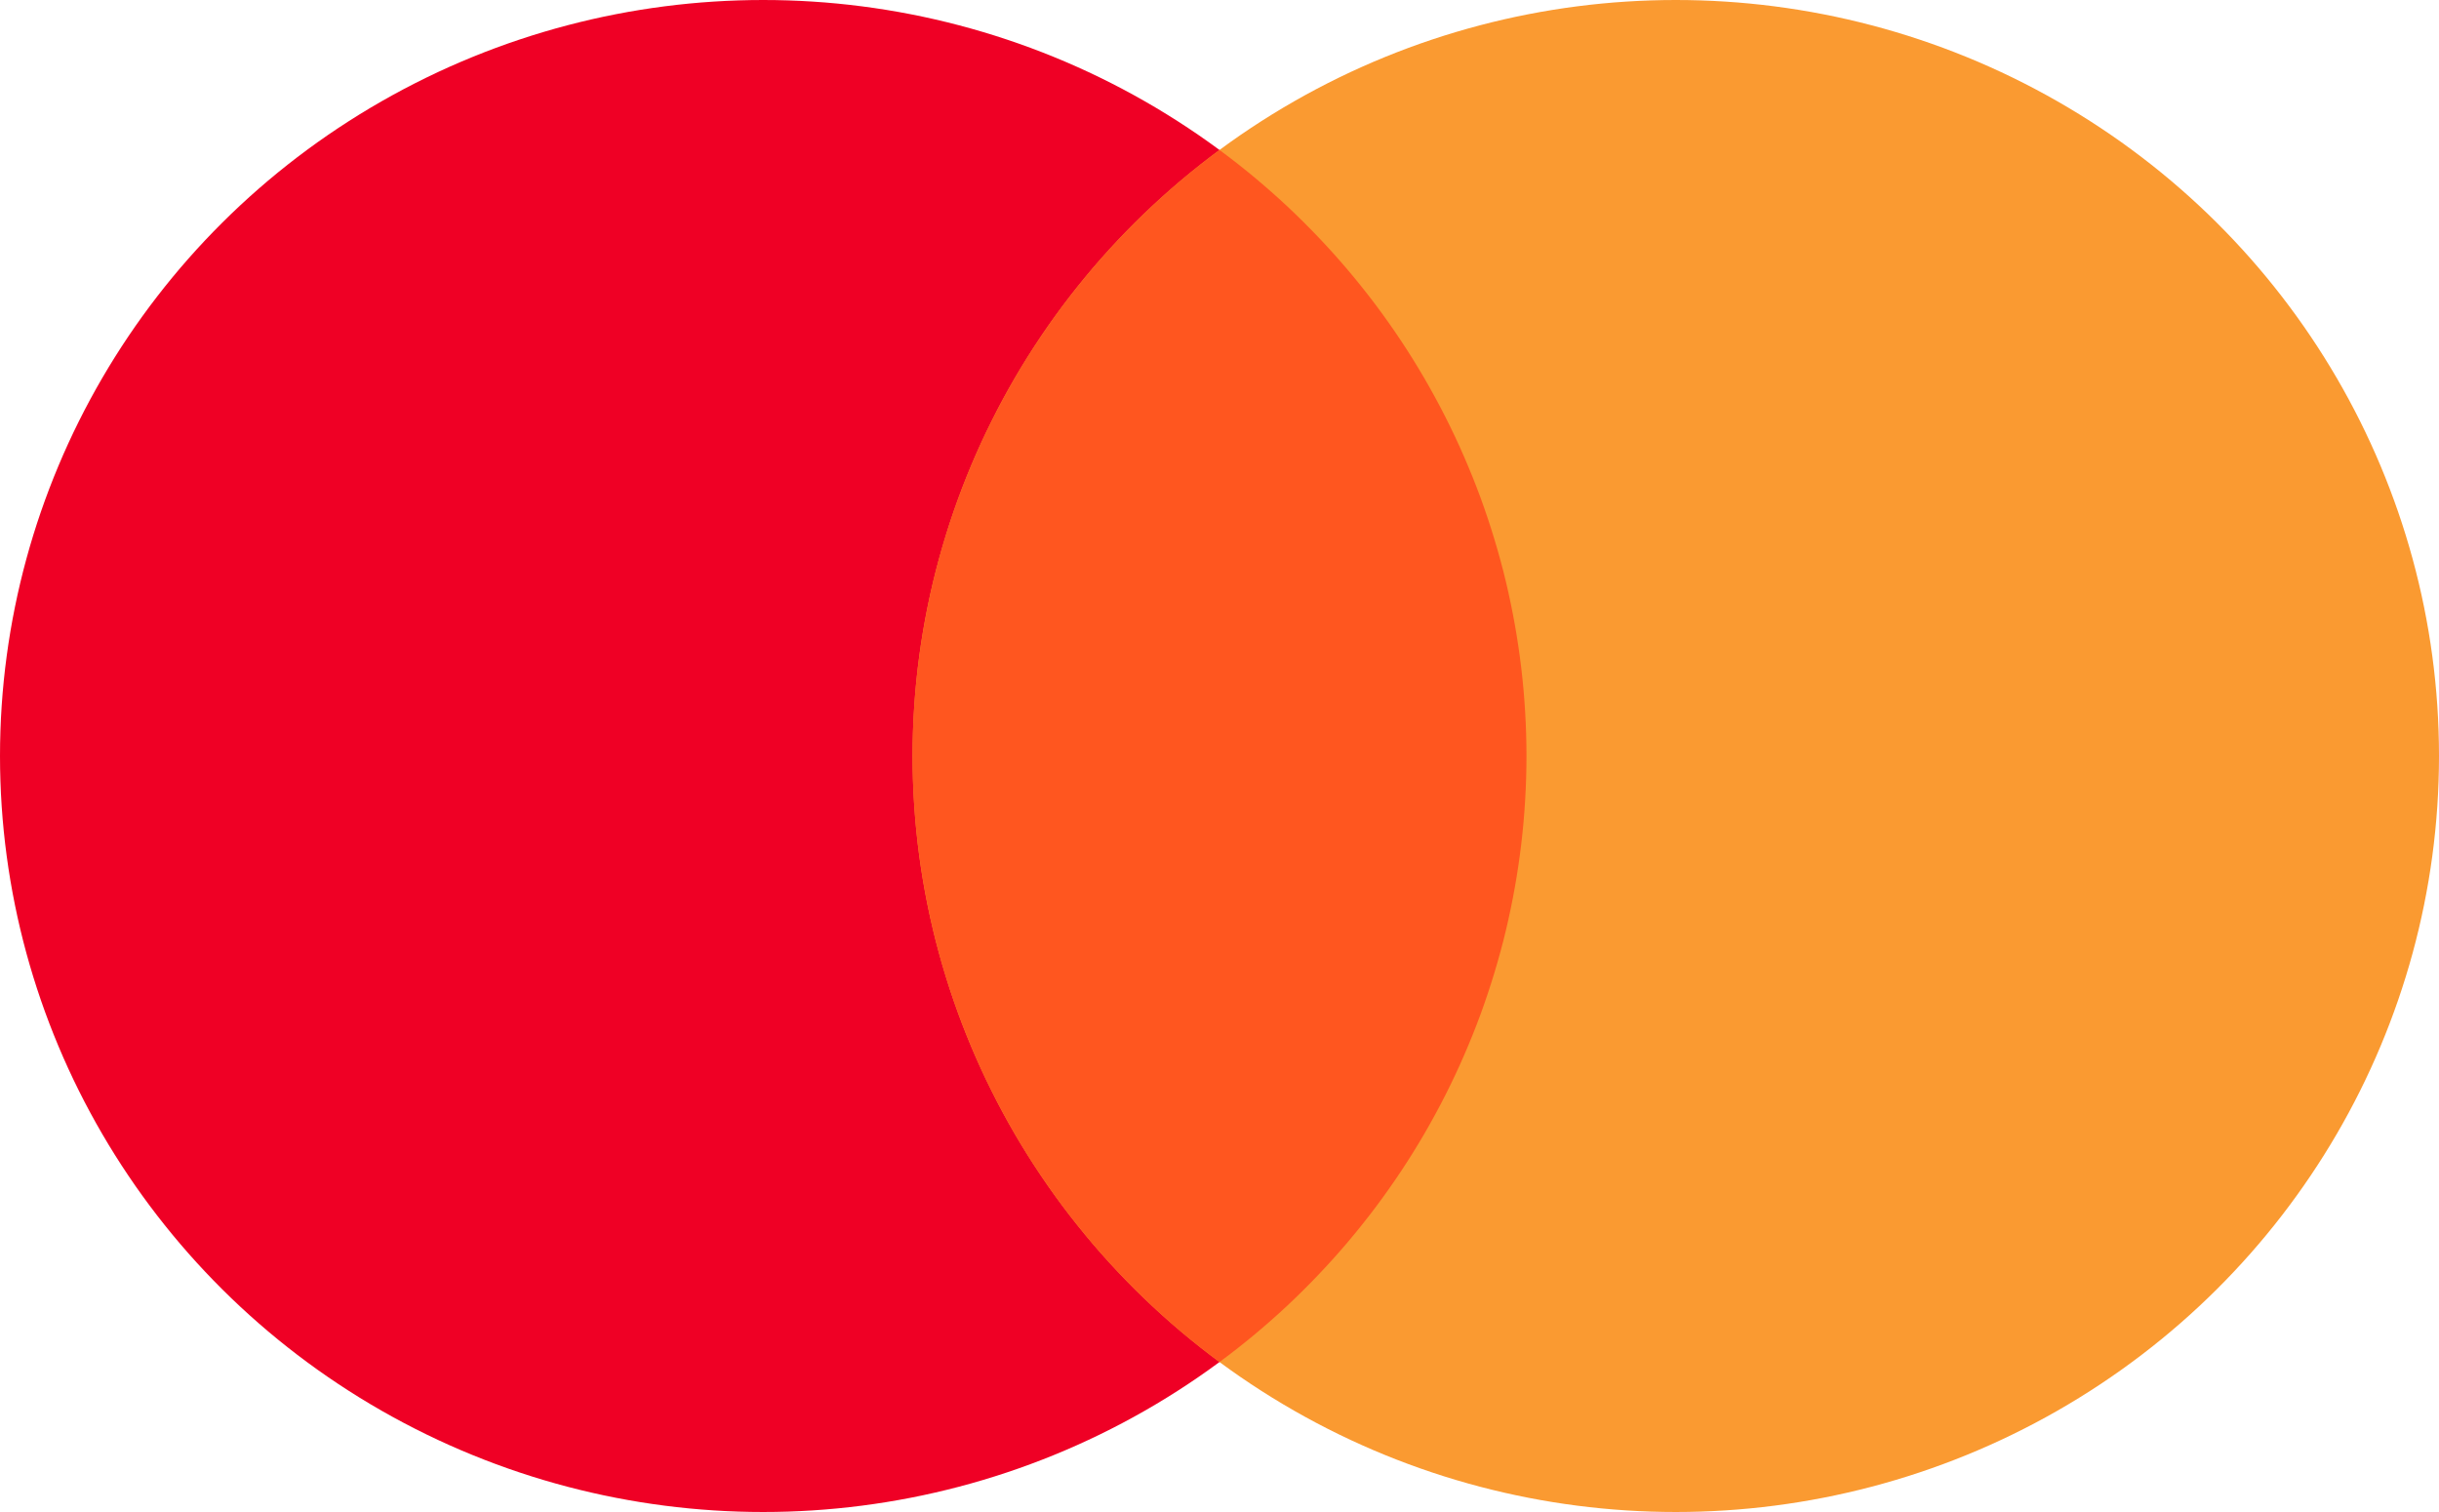 <svg xmlns="http://www.w3.org/2000/svg" xmlns:xlink="http://www.w3.org/1999/xlink" fill="none" version="1.1" width="50" height="31" viewBox="0 0 50 31"><g><g><ellipse cx="15.646" cy="15.5" rx="15.646" ry="15.5" fill="#EF0025" fill-opacity="1"/></g><g><ellipse cx="34.354" cy="15.5" rx="15.646" ry="15.5" fill="#FA9A31" fill-opacity="1"/></g><g><path d="M25,27.925Q25.365,27.656,25.713,27.366Q26.061,27.076,26.392,26.767Q26.722,26.457,27.034,26.129Q27.346,25.801,27.638,25.456Q27.93,25.11,28.202,24.749Q28.473,24.387,28.723,24.011Q28.973,23.634,29.2,23.244Q29.427,22.853,29.631,22.451Q29.835,22.048,30.015,21.634Q30.195,21.22,30.351,20.797Q30.506,20.373,30.636,19.942Q30.767,19.51,30.872,19.071Q30.976,18.633,31.055,18.189Q31.134,17.745,31.187,17.298Q31.24,16.85,31.266,16.4Q31.293,15.951,31.293,15.5Q31.293,15.049,31.266,14.6Q31.24,14.15,31.187,13.702Q31.134,13.255,31.055,12.811Q30.976,12.367,30.872,11.929Q30.767,11.49,30.636,11.058Q30.506,10.627,30.351,10.203Q30.195,9.78,30.015,9.366Q29.835,8.952,29.631,8.549Q29.427,8.147,29.2,7.756Q28.973,7.366,28.723,6.989Q28.473,6.613,28.202,6.251Q27.93,5.89,27.638,5.544Q27.346,5.199,27.034,4.871Q26.722,4.543,26.392,4.233Q26.061,3.924,25.713,3.634Q25.365,3.344,25,3.075Q24.635,3.344,24.287,3.634Q23.939,3.924,23.608,4.233Q23.278,4.543,22.966,4.871Q22.654,5.199,22.362,5.544Q22.07,5.89,21.798,6.251Q21.527,6.613,21.277,6.989Q21.027,7.366,20.8,7.756Q20.573,8.147,20.369,8.549Q20.165,8.952,19.985,9.366Q19.805,9.78,19.649,10.203Q19.494,10.627,19.364,11.058Q19.233,11.49,19.128,11.929Q19.024,12.367,18.945,12.811Q18.866,13.255,18.813,13.702Q18.76,14.15,18.734,14.6Q18.707,15.049,18.707,15.5Q18.707,15.951,18.734,16.4Q18.76,16.85,18.813,17.298Q18.866,17.745,18.945,18.189Q19.024,18.633,19.128,19.071Q19.233,19.51,19.364,19.942Q19.494,20.373,19.649,20.797Q19.805,21.22,19.985,21.634Q20.165,22.048,20.369,22.451Q20.573,22.853,20.8,23.244Q21.027,23.634,21.277,24.011Q21.527,24.387,21.798,24.749Q22.07,25.11,22.362,25.456Q22.654,25.801,22.966,26.129Q23.278,26.457,23.608,26.767Q23.939,27.076,24.287,27.366Q24.635,27.656,25,27.925Z" fill-rule="evenodd" fill="#FF561F" fill-opacity="1"/></g></g></svg>